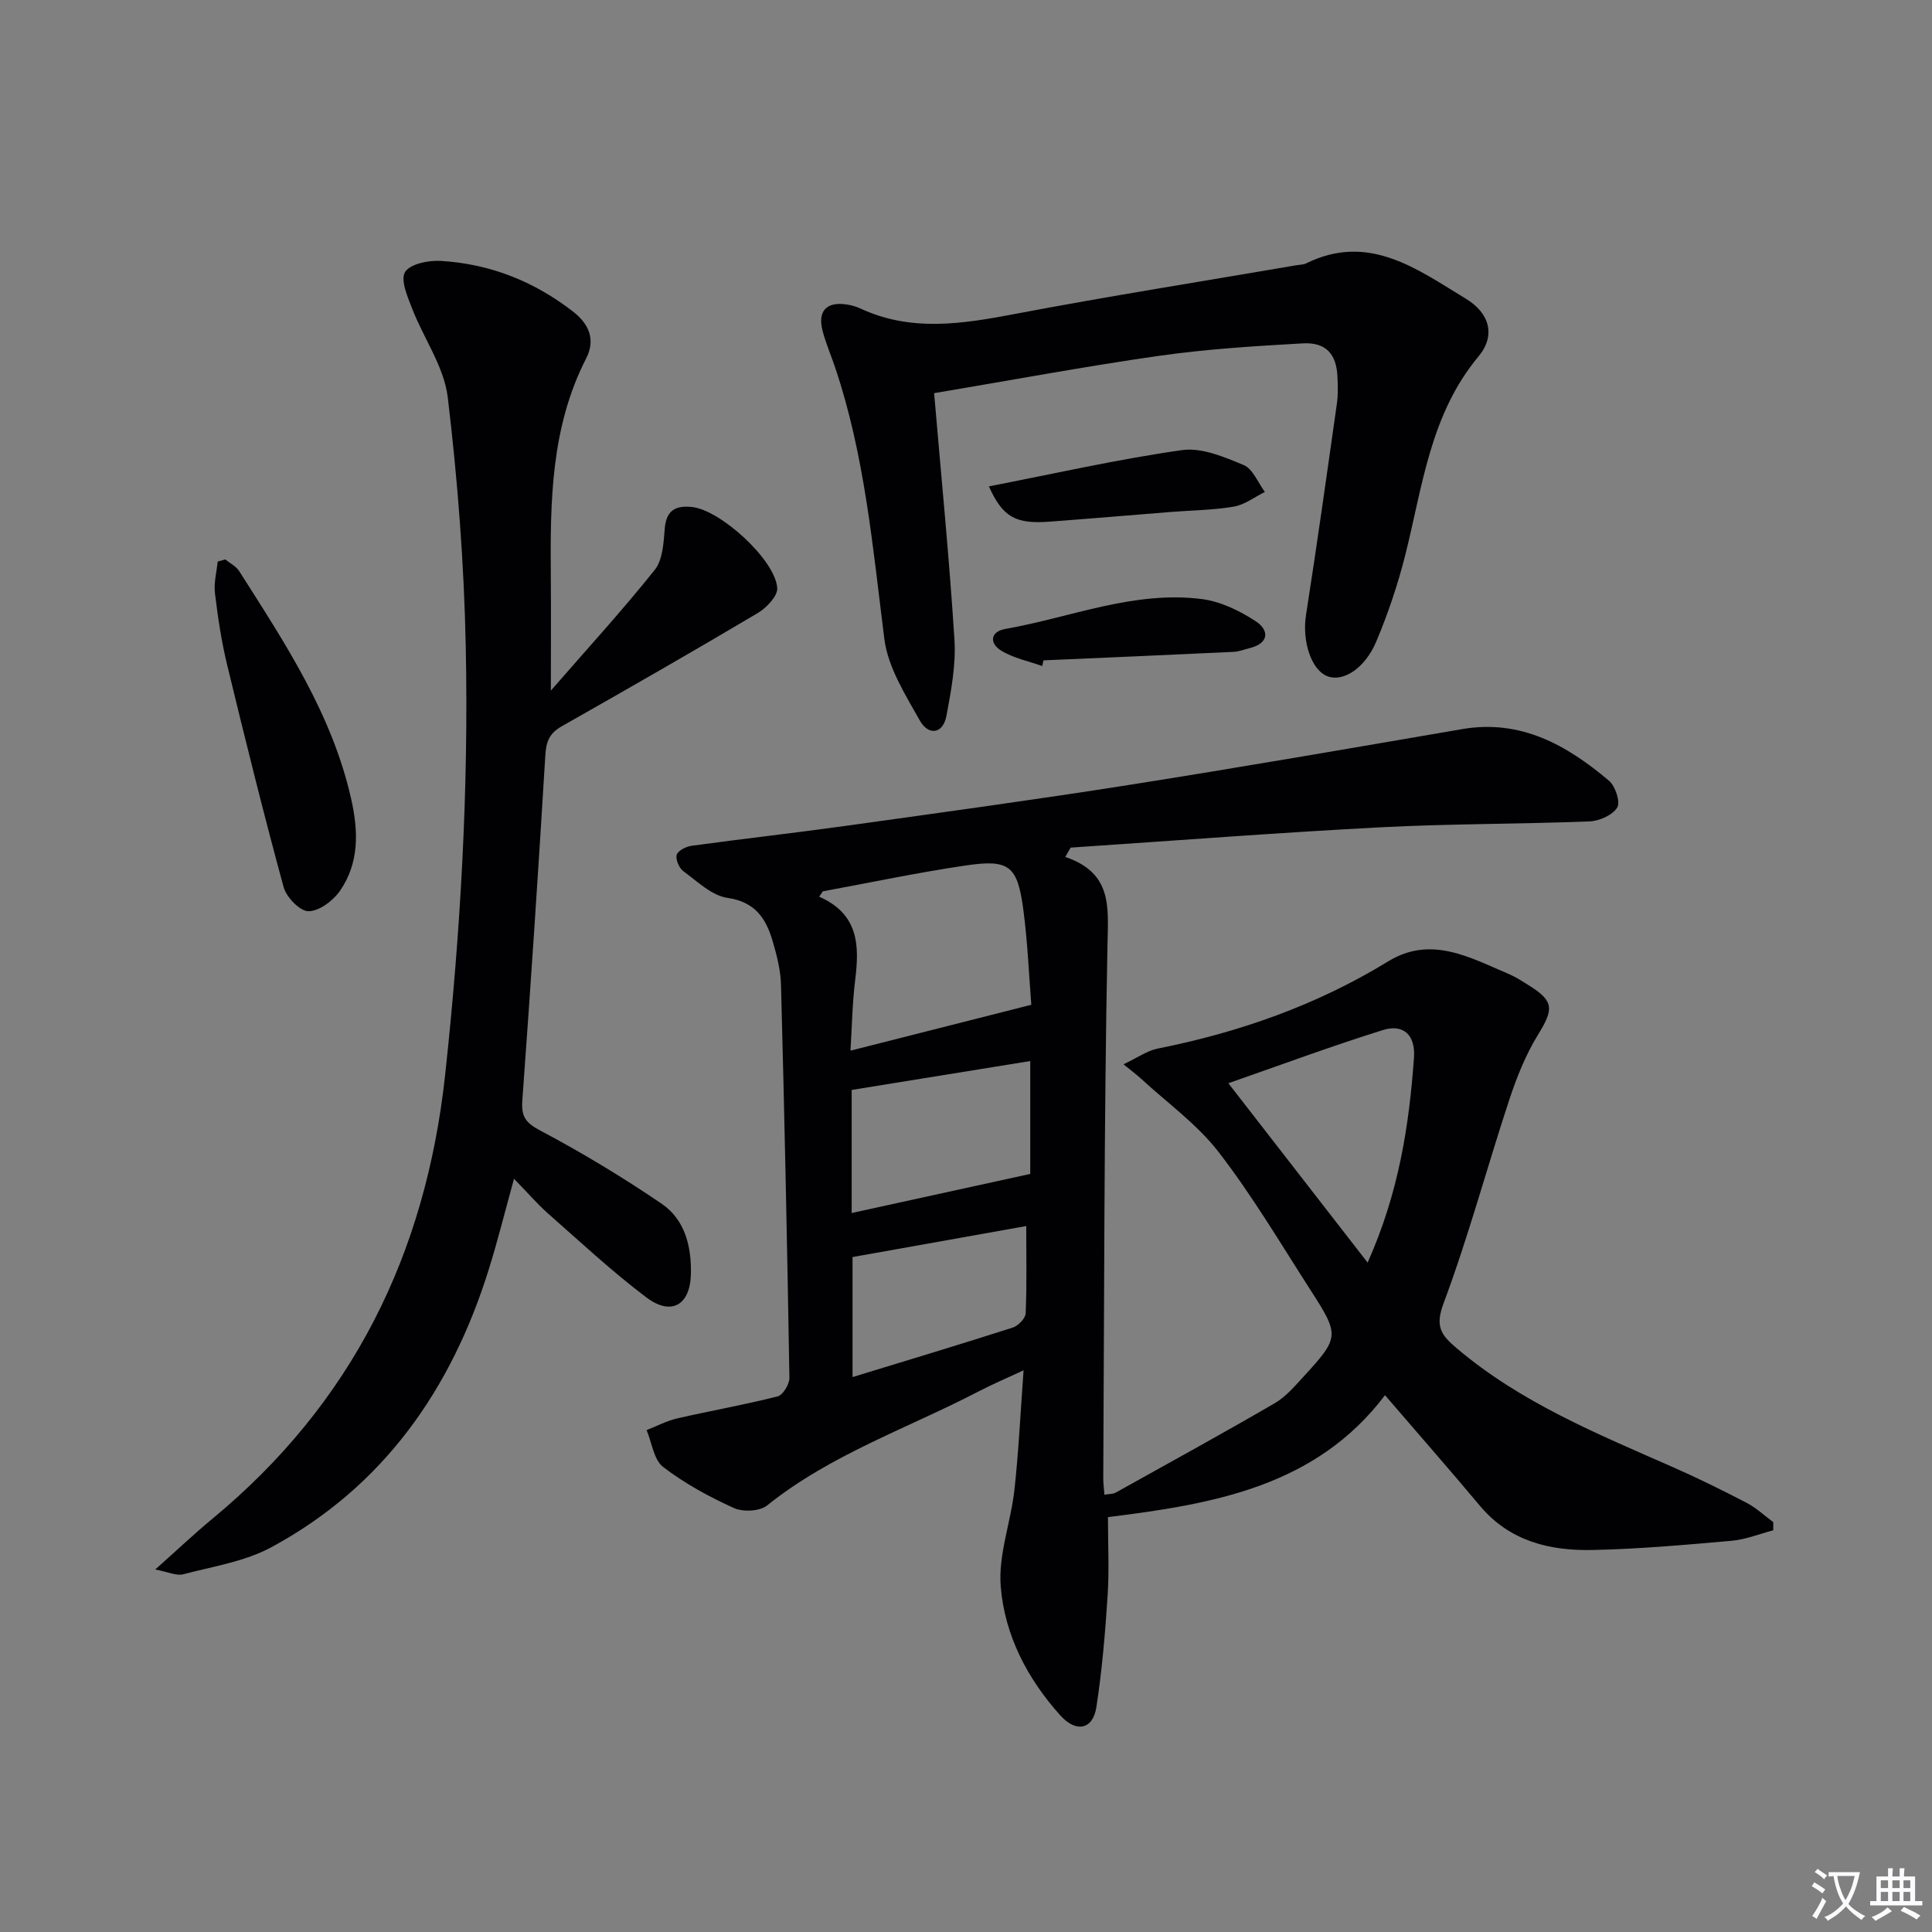 <svg enable-background="new 0 0 400 400" viewBox="0 0 400 400" xmlns="http://www.w3.org/2000/svg"><rect x="0" y="0" width="400" height="400" fill="#808080" stroke="none"/><path d="m377.9 391.2c-.2.3-.4.5-.6.8-.7-.6-1.4-1-2.2-1.5.2-.3.4-.5.5-.8.6.4 1.4.8 2.3 1.5zm-1.8 6.1c-.2-.2-.5-.4-.9-.6.4-.6.8-1.2 1.2-1.9s.7-1.3.9-1.9c.3.3.5.5.8.7-.7 1.3-1.4 2.6-2 3.7zm2.2-9c-.3.3-.5.5-.6.8-.6-.6-1.3-1.1-2-1.5.3-.3.5-.5.6-.7.6.5 1.3.9 2 1.4zm.3.2v-.9h2 4.5c-.3 1.3-.6 2.5-1 3.6s-.9 2.1-1.4 3c.4.5 1 1 1.6 1.4s1.2.8 1.9 1.1c-.3.2-.5.4-.8.8-.4-.3-1-.7-1.6-1.2s-1.2-1.1-1.6-1.6c-.5.6-1.1 1.1-1.7 1.6s-1.4.9-2.1 1.4c-.1-.3-.3-.5-.7-.8.6-.2 1.2-.5 1.9-1s1.4-1.1 2-1.8c-.5-.8-.9-1.6-1.2-2.5s-.6-2-.8-3.2c-.4.1-.7.1-1 .1zm2.5 2.7c.3 1 .7 1.7 1 2.2.3-.5.6-1.1 1-2s.6-1.9.9-3h-3.2-.4c.1.9.3 1.8.7 2.8z" fill="#fbfafc"/><path d="m396.5 388.5v1.5 3.6h1.5v.9c-.4 0-1 0-1.7 0h-7.9c-.5 0-.9 0-1.2 0v-.9h1.3v-3.5c0-.7 0-1.2 0-1.6h2.4c0-.8 0-1.4 0-1.7h1c0 .3-.1.8-.1 1.7h1.5c0-.8 0-1.4 0-1.7h1c0 .3-.1.9-.1 1.7zm-8.2 9.2c-.2-.3-.5-.5-.8-.8.8-.3 1.4-.6 1.9-.9s1-.7 1.4-1.1c.3.3.6.5.9.8-1.6 1-2.8 1.6-3.4 2zm2.6-6.8v-1.6h-1.5v1.6zm0 2.7v-1.9h-1.5v1.9zm2.4-2.7v-1.6h-1.5v1.6zm0 2.7v-1.9h-1.5v1.9zm.2 2 .7-.8c.4.2.9.5 1.6.8s1.3.7 1.8 1c-.3.3-.5.5-.8.8-.4-.3-1.5-1-3.3-1.8zm2-4.7v-1.6h-1.4v1.6zm0 2.7v-1.9h-1.4v1.9z" fill="#fbfafc"/><g fill="#010103"><path d="m220.55 177.42c9.79 3.32 8.9 10.36 8.74 18.29-.72 36.79-.66 73.6-.87 110.4-.01.99.14 1.97.24 3.35.91-.16 1.74-.1 2.35-.44 11.01-6.12 22.04-12.19 32.93-18.51 2.24-1.3 4.06-3.45 5.86-5.4 7.52-8.21 7.6-8.58 1.59-17.92-6.21-9.66-12.08-19.59-19.07-28.65-4.48-5.8-10.71-10.25-16.17-15.29-.81-.74-1.7-1.4-3.54-2.9 2.87-1.35 4.87-2.81 7.08-3.25 16.92-3.38 32.94-9 47.72-18.06 8.87-5.44 16.98-.77 25.06 2.66 1.37.58 2.64 1.42 3.91 2.21 5.4 3.35 5.36 4.94 2.03 10.35-2.56 4.16-4.42 8.85-5.96 13.52-4.61 14-8.43 28.28-13.58 42.07-1.79 4.79-.52 6.53 2.68 9.25 13.29 11.29 29.16 17.76 44.84 24.67 5.16 2.27 10.24 4.78 15.24 7.38 1.99 1.04 3.68 2.65 5.51 4 0 .56-.01 1.12-.01 1.68-2.86.75-5.69 1.91-8.6 2.17-9.6.85-19.23 1.71-28.85 1.91-8.85.18-17.13-1.82-23.26-9.13-6.3-7.52-12.77-14.89-19.67-22.92-14.33 18.96-35.68 22.55-57.36 25.24 0 5.67.28 10.98-.07 16.26-.5 7.72-1.15 15.47-2.33 23.11-.72 4.64-4.19 5.31-7.43 1.72-6.87-7.62-11.56-16.66-12.37-26.73-.53-6.55 2.1-13.31 2.84-20.03.87-7.91 1.24-15.88 1.89-24.72-3.47 1.62-6.44 2.88-9.29 4.36-14.71 7.65-30.63 13.04-43.81 23.62-1.53 1.23-5.01 1.38-6.9.52-5.12-2.33-10.18-5.07-14.62-8.49-1.95-1.5-2.33-5.02-3.43-7.63 2.1-.82 4.15-1.92 6.32-2.42 6.92-1.59 13.92-2.81 20.8-4.56 1.11-.28 2.47-2.53 2.45-3.85-.45-27.12-1.02-54.24-1.74-81.35-.08-3.1-.9-6.25-1.79-9.25-1.37-4.59-3.63-7.94-9.28-8.76-3.27-.47-6.26-3.41-9.16-5.54-.88-.65-1.64-2.44-1.36-3.39.25-.86 1.93-1.7 3.07-1.86 10.69-1.46 21.42-2.66 32.1-4.15 19.57-2.73 39.15-5.4 58.67-8.48 22.95-3.62 45.84-7.59 68.74-11.52 12.19-2.1 21.71 3.31 30.44 10.69 1.32 1.11 2.39 4.42 1.7 5.54-.97 1.57-3.69 2.79-5.71 2.87-14.47.57-28.97.47-43.42 1.23-21.36 1.12-42.69 2.77-64.03 4.2-.35.62-.74 1.28-1.12 1.93zm-44.47 40.11c12.69-3.22 24.74-6.28 37.44-9.5-.47-5.84-.74-12.77-1.64-19.61-1.21-9.18-2.89-10.56-11.89-9.24-9.92 1.46-19.75 3.54-29.63 5.36-.25.37-.5.74-.76 1.11 8.21 3.61 8.34 10.12 7.46 17.21-.6 4.84-.67 9.76-.98 14.67zm107.07 43.88c6.46-14.46 8.59-28.36 9.6-42.45.33-4.68-2.21-7.02-6.43-5.7-10.63 3.32-21.07 7.2-32 11.01 9.73 12.54 18.97 24.44 28.83 37.14zm-106.82-10.27c12.44-2.72 24.45-5.35 36.97-8.09 0-6.79 0-14.7 0-23.37-12.55 2.03-24.7 4-36.97 5.98zm.18 9.12v24.85c11.37-3.48 22.3-6.76 33.17-10.25 1.13-.36 2.62-1.9 2.67-2.94.26-5.9.12-11.82.12-18.08-12.04 2.15-23.93 4.27-35.96 6.42z"/><path d="m106.42 244.05c-1.88 6.81-3.39 12.92-5.27 18.91-7.76 24.77-21.78 44.84-44.97 57.38-5.5 2.97-12.1 3.98-18.27 5.6-1.39.36-3.09-.49-5.77-.99 4.48-3.99 8.06-7.39 11.85-10.52 28.92-23.93 44.15-54.7 48.18-91.96 3.19-29.51 4.87-59.01 4.26-88.62-.35-17.23-1.68-34.5-3.73-51.61-.76-6.3-4.97-12.16-7.36-18.32-.95-2.46-2.47-5.94-1.48-7.59 1.01-1.68 4.85-2.46 7.37-2.31 10.19.59 19.36 4.22 27.46 10.53 3.34 2.6 4.61 5.85 2.68 9.63-7.35 14.33-7.46 29.77-7.33 45.28.06 7.56.01 15.13.01 23.52 7.37-8.47 14.72-16.5 21.5-24.98 1.67-2.09 1.84-5.64 2.08-8.57.31-3.82 2.3-4.82 5.65-4.46 5.86.62 17.23 10.91 17.64 16.78.11 1.66-2.24 4.11-4.06 5.19-13.43 7.97-26.99 15.74-40.58 23.44-2.48 1.41-3.2 3.1-3.37 5.91-1.44 23.87-3.03 47.73-4.77 71.58-.24 3.35.71 4.61 3.76 6.22 8.61 4.57 17.01 9.63 25.07 15.12 4.86 3.3 6.22 8.89 6.07 14.64-.17 6.37-4.06 8.65-9.21 4.77-7.15-5.39-13.73-11.54-20.47-17.47-2.23-2-4.19-4.28-6.94-7.1z"/><path d="m193.4 81.4c1.47 17.29 3.14 34.16 4.21 51.05.33 5.19-.69 10.54-1.65 15.71-.74 3.98-3.82 4.05-5.49 1.07-3.02-5.38-6.64-11.07-7.38-16.97-2.39-18.93-4.04-37.94-10.18-56.17-.85-2.52-1.91-4.98-2.59-7.54-1.1-4.11.78-6.14 4.92-5.52.98.15 1.97.41 2.87.83 10.52 4.91 21.15 3.21 32.02 1.14 19.39-3.68 38.9-6.76 58.36-10.1.65-.11 1.38-.09 1.95-.38 12.97-6.38 22.99 1.23 33.07 7.34 4.95 3 6.17 7.65 2.61 11.92-10.03 12.03-11.58 26.86-15.17 41.11-1.53 6.09-3.56 12.11-5.99 17.89-2.36 5.62-6.84 8.42-10.04 7.26-3.47-1.26-5.36-7.33-4.53-12.67 2.28-14.59 4.33-29.21 6.4-43.83.26-1.8.2-3.66.12-5.49-.2-4.74-2.37-7.23-7.18-6.96-9.94.56-19.92 1.18-29.77 2.58-15.24 2.18-30.37 5.01-46.56 7.73z"/><path d="m46.64 115.82c.98.8 2.24 1.42 2.89 2.44 9.44 14.84 19.19 29.51 23.16 47.08 1.53 6.76 1.71 13.27-2.29 19.08-1.41 2.05-4.29 4.22-6.52 4.24-1.76.02-4.59-2.89-5.16-4.99-4.18-15.33-8-30.76-11.74-46.21-1.16-4.82-1.89-9.76-2.48-14.69-.25-2.11.35-4.33.57-6.5.53-.14 1.05-.29 1.57-.45z"/><path d="m204.74 100.7c13.52-2.63 26.67-5.62 39.99-7.51 4.06-.58 8.74 1.42 12.77 3.1 1.9.8 2.95 3.64 4.38 5.56-2.12 1.05-4.15 2.64-6.38 3.03-4.23.73-8.58.76-12.87 1.1-8.43.67-16.86 1.39-25.29 2.02-7.01.53-9.72-.87-12.6-7.3z"/><path d="m215.78 137.9c-2.86-1.03-5.99-1.65-8.52-3.21-2.42-1.5-2.29-3.92.91-4.48 13.51-2.38 26.61-7.97 40.66-6.18 3.89.5 7.85 2.43 11.18 4.61 2.71 1.77 2.85 4.51-1.25 5.54-1.12.28-2.24.73-3.37.78-13.11.62-26.23 1.19-39.35 1.76-.08.39-.17.79-.26 1.18z"/></g></svg>